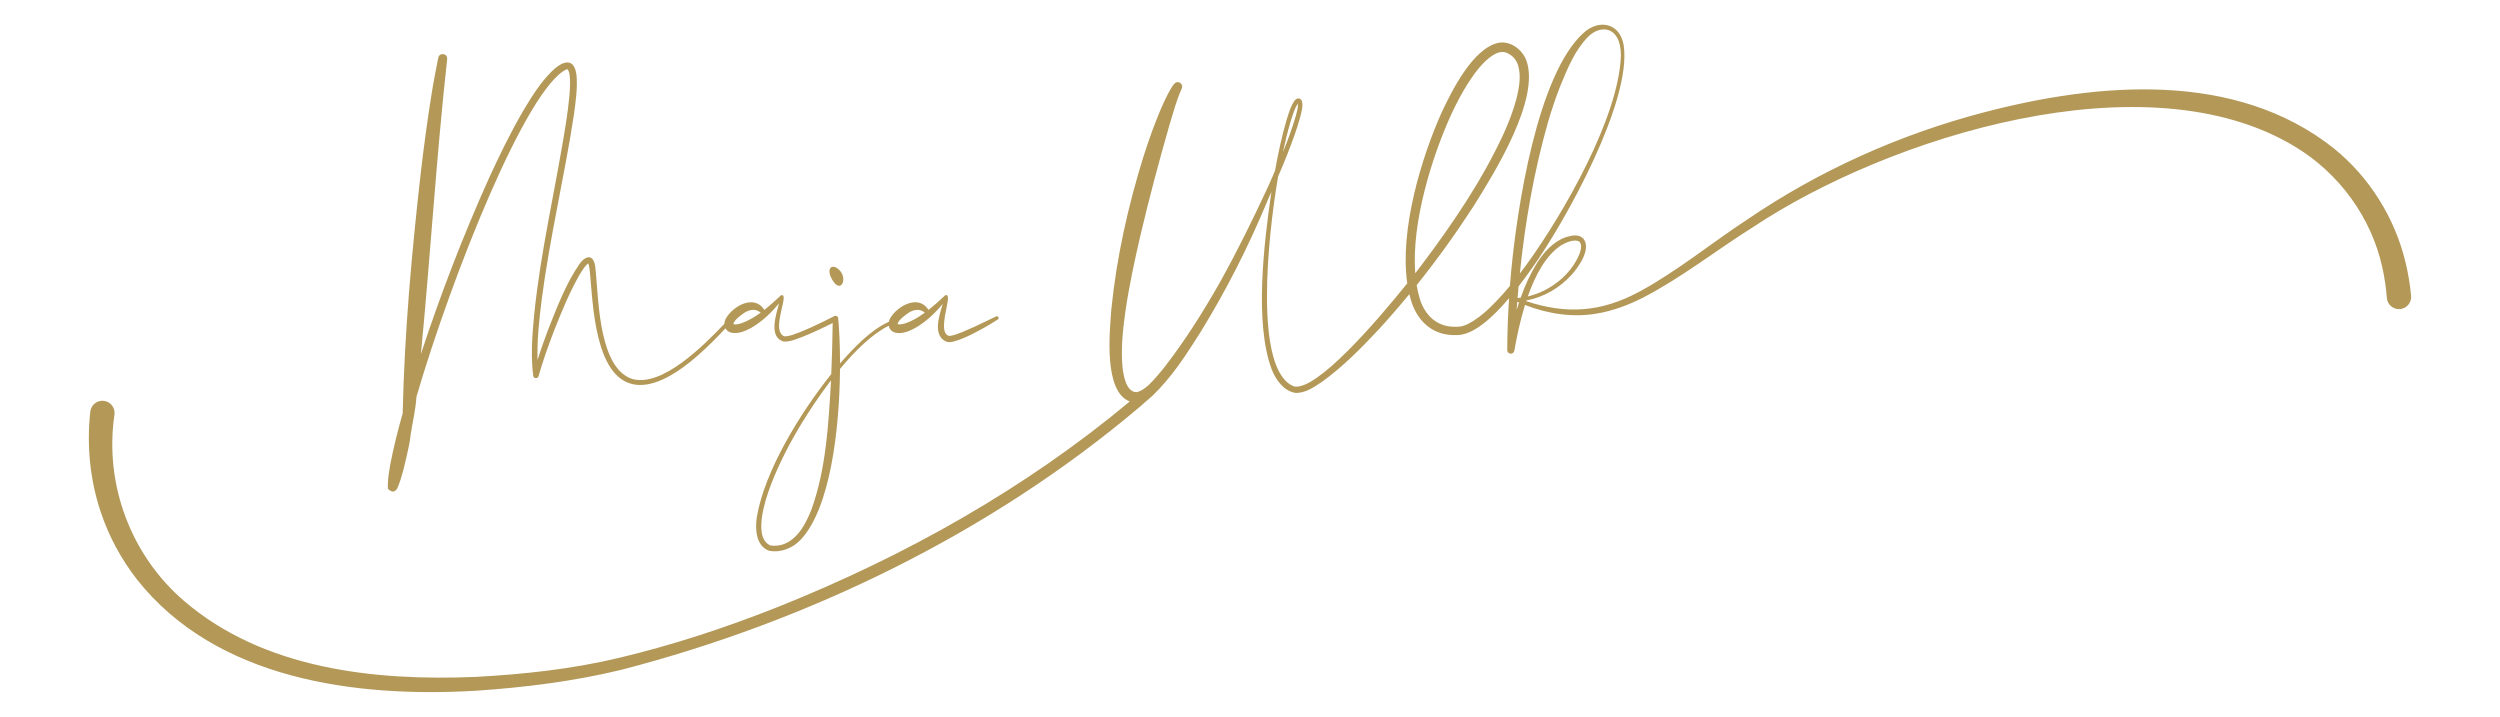<?xml version="1.0" encoding="utf-8"?>
<!-- Generator: Adobe Illustrator 28.0.0, SVG Export Plug-In . SVG Version: 6.00 Build 0)  -->
<svg version="1.1" id="Layer_1" xmlns="http://www.w3.org/2000/svg" xmlns:xlink="http://www.w3.org/1999/xlink" x="0px" y="0px"
	 viewBox="0 0 1819.051 521.549" enable-background="new 0 0 1819.051 521.549" xml:space="preserve">
<path fill="#B39857" d="M287.279,357.233c1.088-0.702,0.961-0.829,1.2-1.052c0.265-0.359,0.373-0.563,0.482-0.758
	c0.207-0.382,0.352-0.694,0.49-1.001c3.18-7.672,4.839-15.72,6.721-23.75c1.037-4.492,2.118-9.302,2.546-13.926
	c1.355-9.094,3.625-18.115,4.238-27.307c0.031-0.284,0.06-0.57,0.092-0.853c25.691-87.825,79.97-224.353,109.145-238.132
	c0.294-0.068,0.494-0.065,0.585-0.045c0.092,0.023,0.142,0.038,0.285,0.165c0.288,0.26,0.69,1.033,0.94,1.915
	c0.258,0.899,0.433,1.916,0.552,2.96c0.449,4.227,0.197,8.781-0.148,13.265c-1.19,13.622-3.571,27.128-5.927,40.627
	c-7.883,45.218-18.228,90.252-21.157,136.205c-0.457,9.232-0.573,18.54,0.672,27.869c0.277,2.144,3.344,2.31,3.896,0.246
	c3.06-11.077,7.047-21.991,11.166-32.797c5.284-13.435,10.785-26.809,17.75-39.415c1.405-2.471,2.885-4.914,4.537-7.065
	c0.886-1.102,1.739-2.164,2.719-2.723c0.025,0.049,0.049,0.091,0.074,0.15c0.812,2.427,0.958,5.318,1.242,7.922
	c1.499,17.31,2.547,35.2,7.733,52.041c13.128,42.575,43.724,30.454,70.038,7.379c7.321-6.354,14.148-13.2,20.71-20.271
	c0.891,1.683,2.541,2.95,4.866,3.307c5.155,0.721,9.898-1.457,14.18-3.815c7.77-4.545,14.333-10.84,19.963-17.737
	c-2.105,8.058-7.946,24.991,3.488,27.882c4.627,0.248,9.011-1.831,13.159-3.286c7.642-3.029,15.032-6.534,22.363-10.216
	c-0.174,12.382-0.504,24.769-1.026,37.134c-22.738,28.487-48.454,70.42-54.154,103.946c-1.336,8.589-0.845,21.025,8.867,24.638
	c8.409,1.653,17.32-1.902,23.054-8.064c21.537-22.957,28.223-80.151,28.588-124.228c11-13.303,23.342-25.394,35.455-31.457
	c0.465,2.579,2.368,4.702,5.526,5.206c5.163,0.748,9.895-1.462,14.184-3.812c7.603-4.438,14.041-10.57,19.587-17.29
	c-2.707,9.086-7.443,23.068,2.595,27.488c1.437,0.595,3.272,0.346,4.608,0.067c4.818-1.14,8.783-3.034,13.105-5.016
	c6.797-3.379,13.411-7.075,19.773-11.206c0.528-0.342,0.731-1.031,0.452-1.612c-0.305-0.636-1.075-0.899-1.706-0.585l-8.102,3.901
	c-5.368,2.604-10.781,5.102-16.279,7.396c-3.268,1.25-6.551,2.73-9.836,2.867c-4.136-1.054-3.867-6.636-3.552-10.478
	c0.469-5.111,1.973-10.285,2.645-15.454c0.03-0.899,0.342-2.411-0.368-3.432c-0.523-0.564-1.393-0.457-1.867,0.11
	c-3.839,3.634-7.754,7.148-11.847,10.337c-0.104-0.177-0.2-0.339-0.276-0.48c-7.376-10.835-22.498-2.295-27.616,6.614
	c-0.473,0.822-0.794,1.674-0.974,2.52c-13.821,6.328-25.683,19.231-35.489,30.3c-0.004-12.518-0.516-23.814-1.329-32.738
	c0.028-1.453-1.661-2.447-2.904-1.672c-5.415,2.805-10.935,5.507-16.491,8.033c-2.781,1.26-5.58,2.474-8.398,3.59
	c-3.754,1.314-7.507,3.179-11.405,3.069c-6.363-2.51-3.104-14.045-2.095-19.357c0.521-2.855,1.905-6.714,1.551-9.626
	c-0.155-1.013-1.543-1.384-2.19-0.588c-3.838,3.553-7.724,7.128-11.832,10.361c-0.11-0.187-0.212-0.358-0.291-0.504
	c-7.376-10.822-22.504-2.315-27.597,6.623c-0.744,1.28-1.108,2.635-1.139,3.936c-15.663,16.465-45.369,46.109-66.959,40.204
	c-23.818-7.579-24.537-55.299-26.505-76.408c-0.497-3.535-0.207-7.629-2.387-10.717c-3.14-3.701-7.481,0.46-9.356,3.083
	c-10.125,14.54-16.346,31.306-22.869,47.607c-2.836,7.478-5.515,14.994-7.891,22.621c-0.473-14.459,1.203-29.089,2.936-43.42
	c5.867-45.503,16.721-90.209,23.593-135.591c1.211-9.346,2.625-18.453,1.829-28.03c-1.627-14.117-10.782-10.188-18.093-2.936
	c-8.351,8.299-14.607,18.435-20.547,28.355c-9.333,15.987-17.405,32.572-25.063,49.314c-18.806,41.745-35.246,84.515-49.543,128.001
	c6.915-71.106,11.298-144.308,19.12-214.573c0.445-4.329-5.573-5.104-6.475-1.091c-1.613,8.171-3.764,19.029-4.984,27.233
	c-2.877,17.528-5.43,37.08-7.539,54.705c-6.689,58.519-12.089,117.855-13.377,176.796c-3.487,12.385-6.659,24.844-9.086,37.554
	c-0.83,4.603-1.543,9.229-1.703,14.118c-0.002,0.954-0.113,1.54,0.084,2.597C281.177,355.151,285.383,359.001,287.279,357.233z
	 M659.608,228.625c4.531-3.431,9.256-4.485,13.32-1.156c-0.31,0.226-0.617,0.457-0.93,0.678c-4.011,2.81-8.16,5.351-12.716,6.938
	c-1.986,0.625-4.008,1.188-5.882,0.847c-0.167-0.034-0.286-0.074-0.369-0.11C653.795,233.06,656.854,230.727,659.608,228.625z
	 M604.578,278.595c-1.788,30.8-3.569,62.312-13.935,91.571c-4.013,10.259-9.462,21.223-19.946,25.606
	c-3.211,1.27-6.738,1.582-10.234,1.118c-7.318-3.593-6.933-13.125-6.092-20.292c1.116-8.161,3.668-16.204,6.615-24.038
	c6.027-15.699,13.917-30.69,22.629-45.078c5.383-8.729,12.674-19.834,21.044-30.792C604.63,277.326,604.609,277.961,604.578,278.595
	z M540.145,228.625c4.538-3.444,9.292-4.484,13.353-1.131c-4.237,3.089-8.733,5.752-13.676,7.601
	c-2.026,0.62-4.494,1.367-6.263,0.695C534.371,232.945,537.408,230.75,540.145,228.625z M288.887,353.414
	c0.003-0.125,0.006-0.247,0.01-0.375C289.008,353.23,289.012,353.364,288.887,353.414z M283.181,352.14
	c-0.002,0.003-0.005,0.008-0.006,0.011C283.146,352.202,283.114,352.235,283.181,352.14z"/>
<path fill="#B39857" d="M1754.366,215.238c-0.782-8.241-2.128-16.438-4.089-24.496c-7.772-32.279-26.263-61.852-52.076-82.749
	c-71.512-56.824-171.563-48.016-254.679-26.229c-61.221,15.999-119.871,42.329-172.142,77.932
	c-26.172,17.158-50.612,37.313-78.025,52.253c-28.248,15.37-53.604,16.851-82.857,7.19c0.059-0.18,0.115-0.362,0.174-0.542
	c12.557-2.282,24.162-9.126,32.76-18.54c5.209-5.701,14.884-19.335,8.44-26.683c-3.418-3.2-8.422-2.049-12.383-0.833
	c-9.267,3.132-16.036,10.86-21.149,18.821c-4.9,7.978-8.74,16.469-11.865,25.235c-0.753,0.092-1.506,0.169-2.259,0.225
	c0.229-2.821,0.474-5.641,0.731-8.459c4.014-5.192,7.474-10.018,10.098-13.683c24.099-33.816,72.398-121.15,66.402-161.602
	c-2.568-16.062-17.437-19.544-28.958-9.397c-34.072,30.303-48.809,129.186-52.997,174.504c-0.3,3.279-0.569,6.561-0.824,9.844
	c-1.608,1.93-3.237,3.838-4.901,5.713c-7.72,8.458-15.663,16.871-25.725,22.046c-2.444,1.142-4.704,1.922-7.226,1.943
	c-0.83,0.03-2.486,0.052-3.316,0.007c-12.176-0.317-20.394-8.268-24.173-19.484c-1.087-3.417-1.92-7.021-2.541-10.766
	c14.764-18.413,28.544-37.609,41.393-57.427c15.146-24.141,48.796-78.132,38.348-106.29c-3.002-7.888-11.752-14.325-20.349-12.598
	c-18.397,4.12-33.501,34.284-41.011,50.223c-14.75,32.71-30.892,85.701-25.201,124.741c-22.123,27.6-66.005,78.512-82.383,75.03
	c-29.606-11.243-19.052-109.628-11.609-152.689c3.177-7.387,5.554-13.183,6.908-16.718c3.417-8.784,6.748-17.6,9.242-26.806
	c0.817-3.642,2.15-7.507,1.209-11.343c-0.997-2.721-3.888-2.474-5.401-0.336c-2.88,4.103-4.092,8.84-5.635,13.486
	c-3.623,12.315-6.282,24.822-8.552,37.41c-0.411,0.994-0.823,1.988-1.239,2.979c-1.337,3.043-2.683,6.076-4.025,9.102
	c-10.817,23.31-22.215,46.526-34.769,69.053c-12.041,21.255-25.077,41.951-39.945,61.253c-3.845,4.839-7.752,9.514-12.11,13.747
	c-2.674,2.272-5.822,4.684-8.983,5.061c-7.238-0.535-9.171-11.744-9.885-18.086c-1.303-13.618,0.234-27.381,2.128-40.997
	c2.68-18.332,6.612-36.554,10.812-54.699c6.402-27.19,13.597-54.262,21.331-81.102c2.608-8.578,5.023-17.68,8.693-25.769
	c0.798-1.392,0.505-3.209-0.809-4.241c-3.397-2.346-5.343,1.403-6.849,3.824c-1.899,3.145-3.509,6.436-5.053,9.722
	c-5.962,12.972-10.7,26.431-15.043,39.979c-11.245,36.205-19.547,73.249-23.35,111.059c-1.236,16.452-5.748,59.857,13.403,67.052
	C746.124,355.496,658.697,404.5,567.017,441.23c-38.005,15.151-77.054,28.037-116.861,37.51
	c-34.096,8.122-69.012,11.883-103.935,13.778c-73.568,3.097-154.443-5.604-212.252-55.226
	c-38.849-33.31-58.14-84.978-50.691-135.579c0.712-4.937-2.834-9.514-7.794-10.054c-4.862-0.538-9.24,2.967-9.777,7.829
	c-2.726,24.637-0.213,49.801,7.648,73.237c5.867,17.571,14.798,34.028,26.109,48.655c57.765,73.297,159.79,86.427,247.299,81.186
	c35.432-2.403,70.922-6.878,105.44-15.225c136.26-35.336,268.427-99.583,376.234-190.573c2.105-1.819,8.166-7.027,10.073-8.743
	c3.527-3.397,6.837-6.983,9.982-10.707c5.854-6.772,12.027-15.392,18.284-25.141c2.295-3.515,4.547-7.051,6.784-10.576
	c18.571-30.171,34.653-61.838,48.27-94.529c0.193-0.468,0.377-0.94,0.569-1.409c0.947-2.102,1.861-4.145,2.739-6.122
	c-0.137,0.847-0.277,1.694-0.412,2.541c-5.1,35.705-12.012,93.082,0.592,126.676c2.891,7.356,8.473,15.54,16.992,17.077
	c7.177,0.526,13.603-4.105,19.133-7.698c15.535-11.102,28.808-24.642,41.777-38.477c7.65-8.348,15.062-16.903,22.251-25.638
	c0.524,2.192,1.111,4.341,1.805,6.411c5.053,14.434,16.153,23.808,31.903,23.377c12.546,0.588,27.087-12.965,38.858-26.881
	c-0.811,12.577-1.278,25.173-1.339,37.773c-0.021,1.267,0.887,2.393,2.175,2.607c1.418,0.236,2.758-0.723,2.993-2.14
	c1.668-9.468,4.098-21.431,7.752-33.259c16.499,6.379,34.569,9.306,52.128,6.252c11.87-1.924,23.293-6.296,33.944-11.695
	c28.115-14.608,52.837-34.237,79.486-50.976c98.833-65.859,286.361-124.781,394.939-58.649
	c31.895,19.243,55.404,51.429,63.341,87.871c1.619,7.232,2.689,14.59,3.258,21.991c0.348,4.951,4.729,8.663,9.671,8.187
	C1751.255,224.429,1754.828,220.108,1754.366,215.238z M939.286,87.671c1.412-4.121,2.555-8.757,5.119-12.286
	c0.233,2.877-0.808,5.85-1.451,8.72c-2.641,9.038-5.918,17.922-9.489,26.701C935.134,103.011,936.987,95.254,939.286,87.671z
	 M1055.478,84.286c3.861-8.417,8.144-16.642,13.094-24.354c4.803-7.314,10.386-14.992,17.63-19.725
	c3.149-1.982,6.752-3.205,10.146-1.755c3.67,1.618,6.36,4.213,7.8,7.895c3.012,7.875,1.285,17.344-0.768,25.565
	c-2.309,8.8-5.723,17.425-9.527,25.863c-15.667,33.78-36.851,65.007-59.249,94.737c-1.225,1.63-2.868,3.776-4.854,6.322
	C1026.92,161.866,1041.963,114.291,1055.478,84.286z M1126.378,88.817c2.618-8.931,5.575-17.752,8.966-26.365
	c5.192-12.601,10.46-25.74,20.044-35.523c6.242-6.455,16.162-8.394,21.248,0.43c2.104,3.783,2.727,8.435,2.768,12.98
	c-1.418,44.845-41.827,115.079-68.227,151.58c-1.743,2.391-3.523,4.752-5.323,7.098
	C1109.686,161.767,1116.112,124.799,1126.378,88.817z M1136.124,178.341c3.216-1.89,9.979-4.857,13.201-2.353
	c1.894,2,0.989,5.959,0.055,8.538c-6.255,15.429-21.369,27.357-37.715,31.15C1117.126,200.105,1124.908,185.593,1136.124,178.341z
	 M1103.548,225.526c0.142-1.983,0.294-3.966,0.449-5.948c0.42,0.186,0.843,0.366,1.265,0.548
	C1104.667,221.917,1104.091,223.716,1103.548,225.526z"/>
<path fill="#B39857" d="M610.797,196.581c-5.95-5.95-10.413-0.413-4.463,8.181C612.284,213.356,616.746,202.531,610.797,196.581z"/>
</svg>
